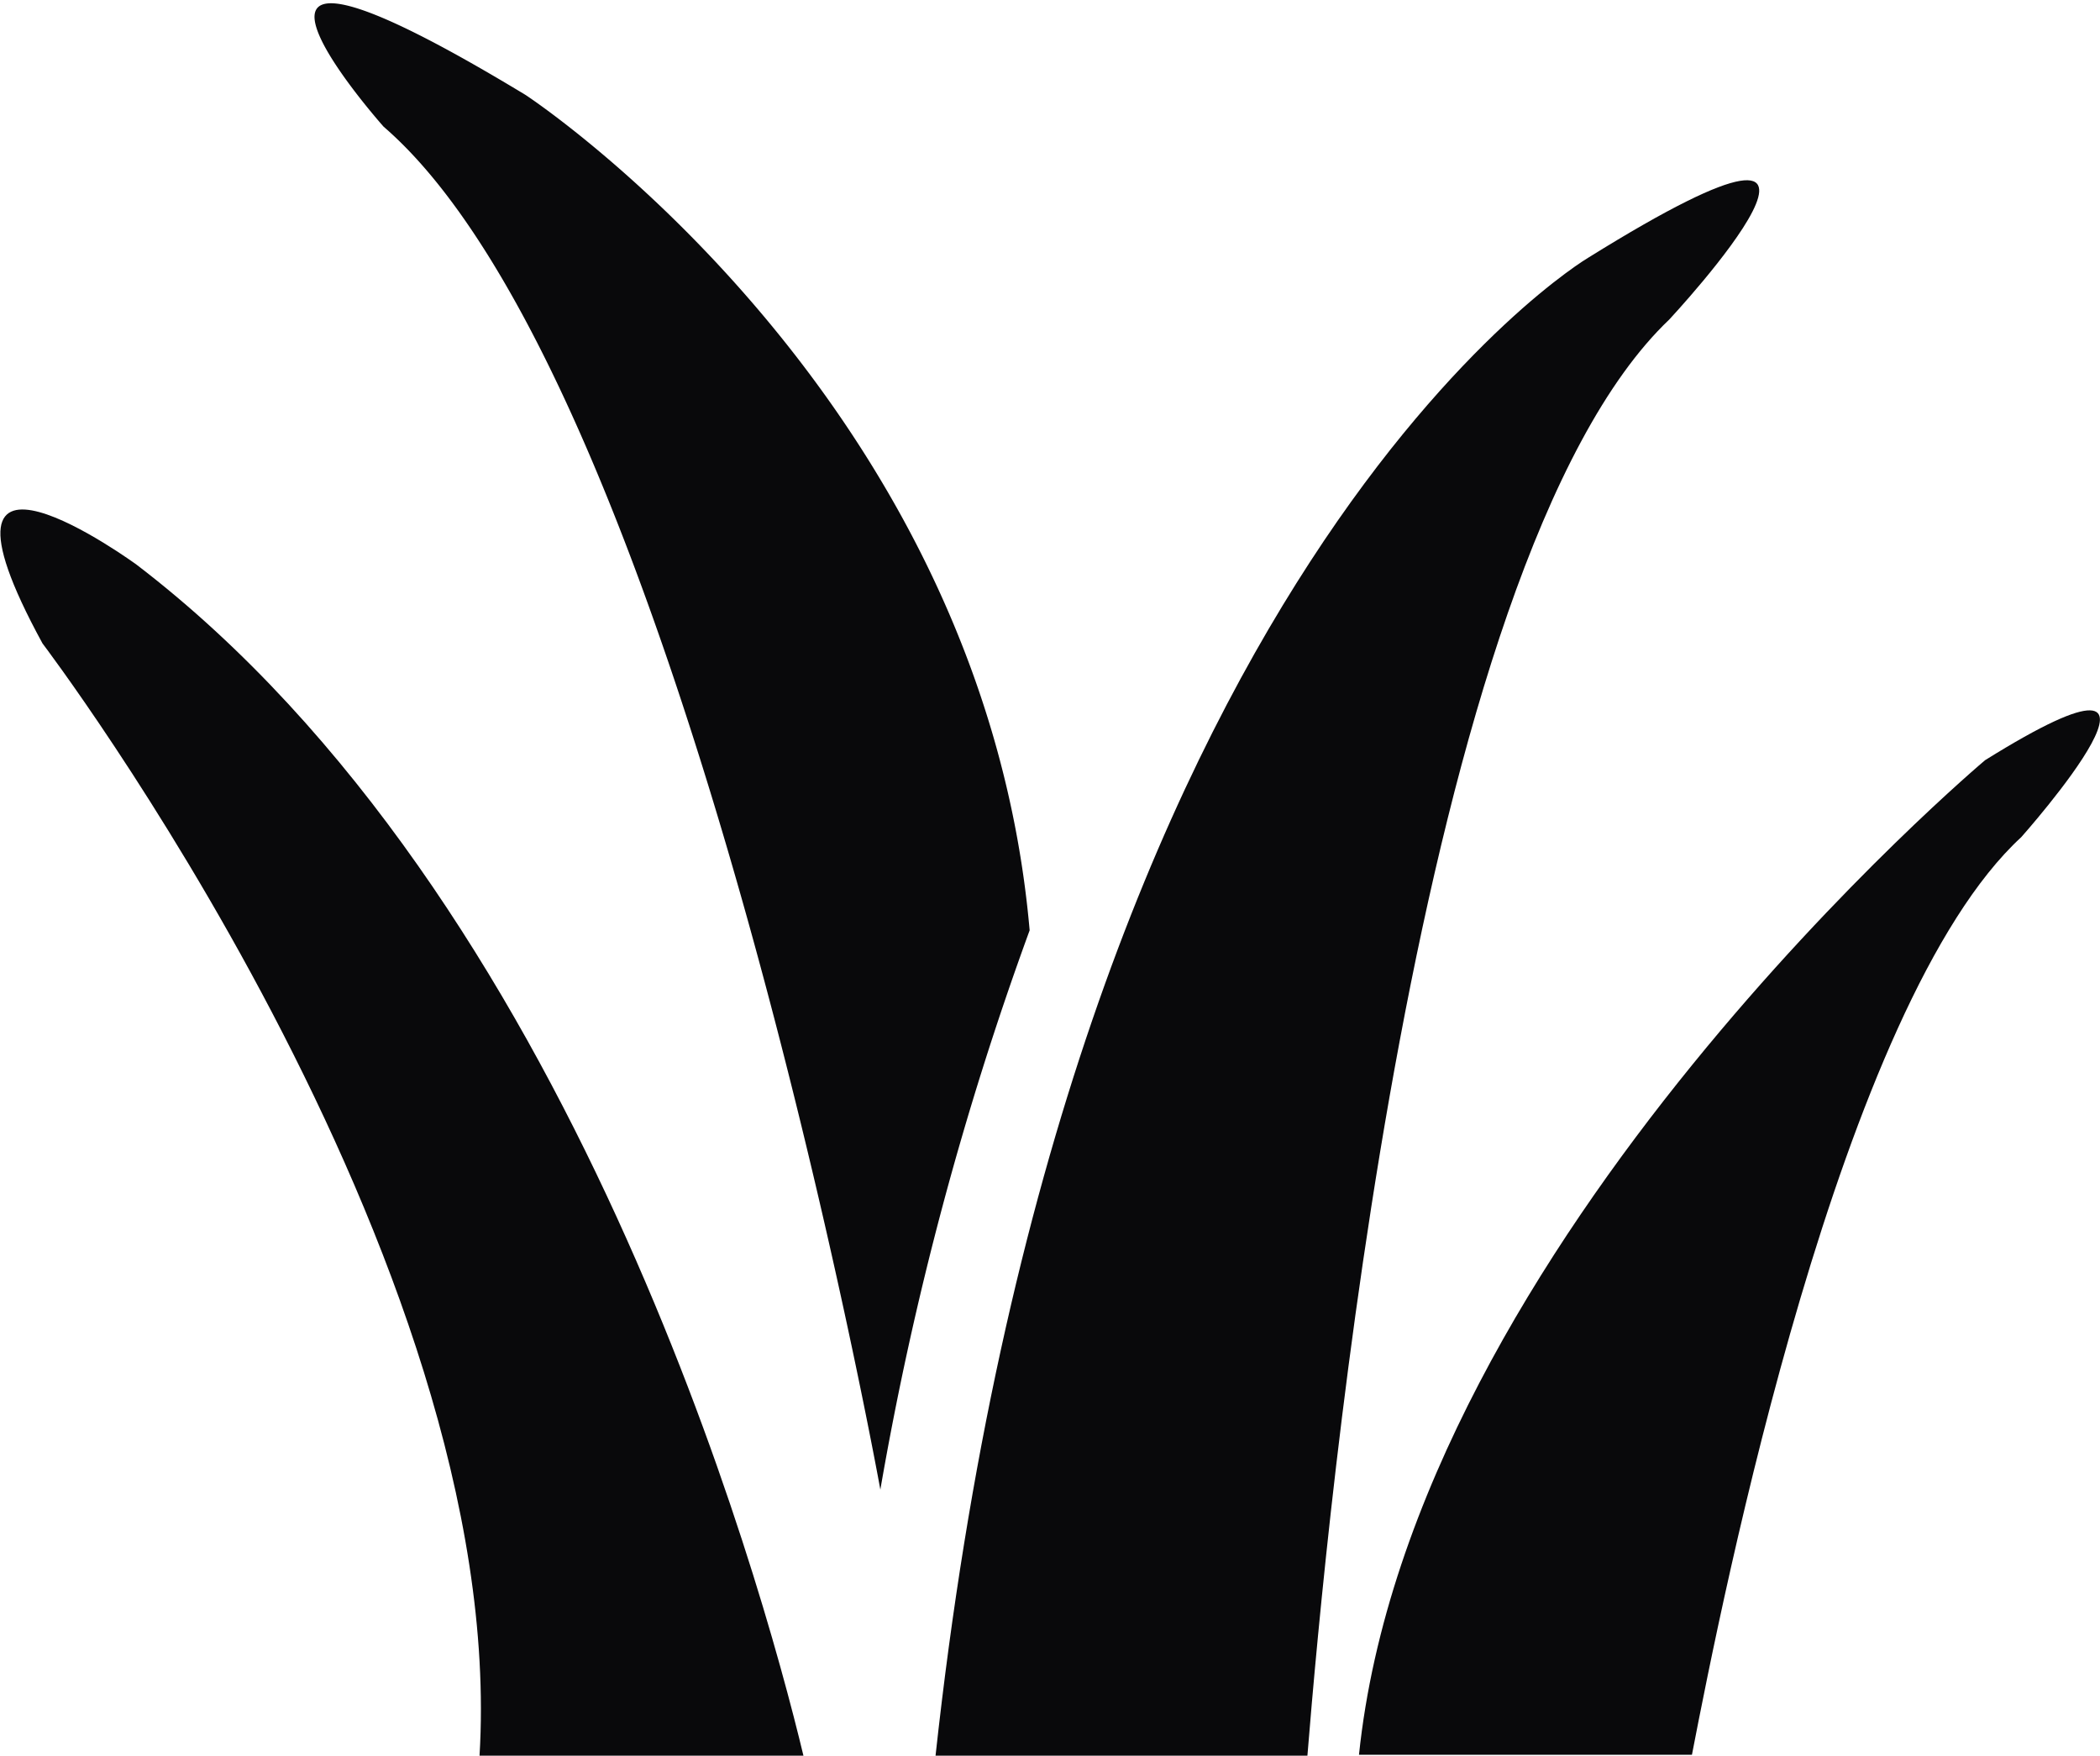 <svg id="Ebene_1" data-name="Ebene 1" xmlns="http://www.w3.org/2000/svg" viewBox="0 0 23.21 19.4">
  <defs>
    <style>
      .cls-1 {
        fill: #09090b;
      }
    </style>
  </defs>
  <title>Icon_gras</title>
  <g id="Gruppe_281" data-name="Gruppe 281">
    <path id="Pfad_1" data-name="Pfad 1" class="cls-1" d="M534,405s-2.51-2.82,1.57-.35c0,0,5.05,3.31,5.57,9.23a35.66,35.66,0,0,0-1.65,6.18S537.28,407.83,534,405Z" transform="translate(-529.76 -403.6)"/>
    <path id="Pfad_2" data-name="Pfad 2" class="cls-1" d="M551.7,412c2.6-1.62.4.85.4.85-2,1.84-3.3,8.38-3.64,10.14h-3.68C545.37,417.32,551.7,412,551.7,412Z" transform="translate(-529.76 -403.6)"/>
    <path id="Pfad_3" data-name="Pfad 3" class="cls-1" d="M531.27,409.84c4.8,3.67,6.89,11.16,7.37,13.16h-3.58c.33-5.5-4.83-12.29-4.83-12.29C528.75,408,531.27,409.84,531.27,409.84Z" transform="translate(-529.76 -403.6)"/>
    <path id="Pfad_4" data-name="Pfad 4" class="cls-1" d="M547.31,406.45c3.65-2.27.9.68.9.68-2.82,2.68-3.79,13.27-4,15.87H540.1C541.53,409.88,547.31,406.45,547.31,406.45Z" transform="translate(-529.76 -403.6)"/>
  </g>
</svg>
